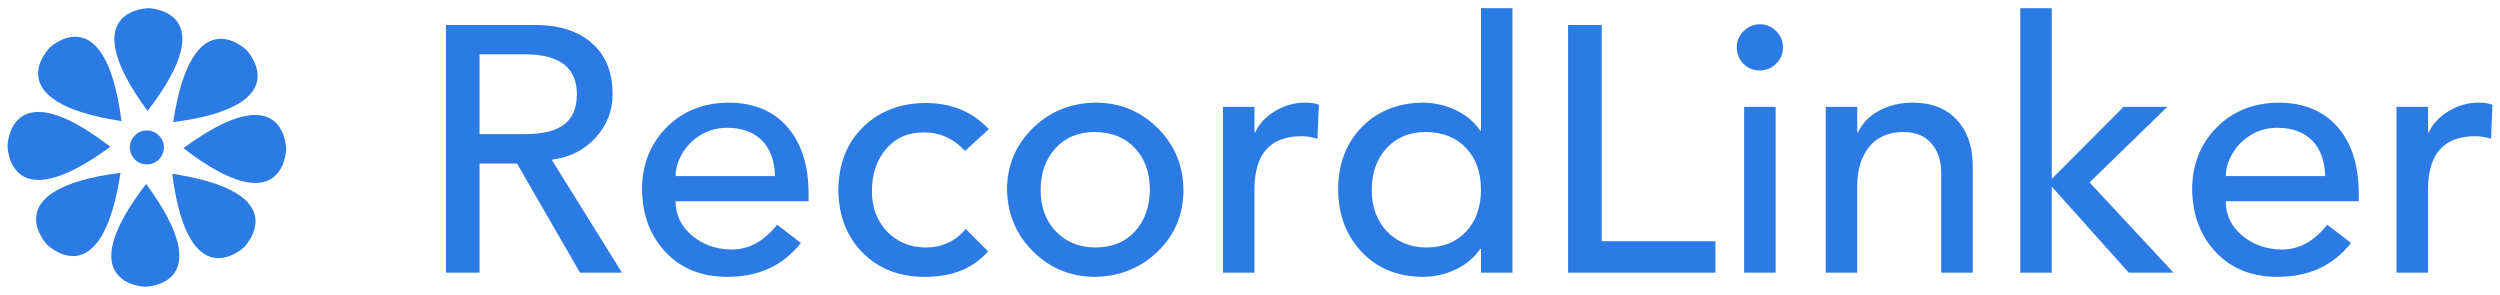 <?xml version="1.0" encoding="UTF-8"?>
<svg id="a" data-name="Layer 1" xmlns="http://www.w3.org/2000/svg" viewBox="0 0 920.06 108.53">
  <defs>
    <style>
      .p {
        fill: #2c7be5;
        stroke-width: 0px;
      }
    </style>
  </defs>
  <g id="b" data-name="g15">
    <g id="c" data-name="g17">
      <g id="d" data-name="g44">
        <g id="e" data-name="g42">
          <path id="f" data-name="path22" class="p" d="M60.31,54.26c0,.41-.04.82-.12,1.22-.08.4-.2.79-.36,1.17s-.35.74-.58,1.08c-.23.34-.49.66-.78.95-.29.29-.61.55-.95.78-.34.23-.7.42-1.08.58-.38.16-.77.28-1.17.36-.4.08-.81.12-1.22.12s-.82-.04-1.22-.12c-.4-.08-.79-.2-1.17-.36-.38-.16-.74-.35-1.08-.58-.34-.23-.66-.49-.95-.78-.29-.29-.55-.61-.78-.95-.23-.34-.42-.7-.58-1.08s-.28-.77-.36-1.17c-.08-.4-.12-.81-.12-1.22s.04-.82.12-1.22c.08-.4.2-.79.36-1.17.16-.38.35-.74.58-1.08.23-.34.49-.66.78-.95.29-.29.61-.55.95-.78.34-.23.7-.42,1.08-.58.38-.16.77-.28,1.17-.36s.81-.12,1.22-.12.82.04,1.22.12.79.2,1.17.36c.38.16.74.35,1.08.58.34.23.66.49.95.78.29.29.55.61.78.95.23.34.42.7.58,1.08.16.38.28.77.36,1.17.08.4.12.81.12,1.22"/>
          <path id="g" data-name="path24" class="p" d="M54.3,40.83c28.61-37.08.44-37.82.44-37.82,0,0-28.18.08-.44,37.82"/>
          <path id="h" data-name="path26" class="p" d="M44.72,44.58C38.72-1.86,18.28,17.53,18.28,17.53c0,0-19.87,19.98,26.44,27.05"/>
          <path id="i" data-name="path28" class="p" d="M40.6,54.01c-37.1-28.6-37.83-.44-37.83-.44,0,0,.08,28.17,37.83.44"/>
          <path id="j" data-name="path30" class="p" d="M44.36,63.58c-46.47,6-27.06,26.43-27.06,26.43,0,0,19.99,19.87,27.06-26.43"/>
          <path id="k" data-name="path32" class="p" d="M53.79,67.7c-28.61,37.08-.44,37.82-.44,37.82,0,0,28.18-.08.44-37.82"/>
          <path id="l" data-name="path34" class="p" d="M63.37,63.94c6,46.44,26.44,27.05,26.44,27.05,0,0,19.87-19.98-26.44-27.05"/>
          <path id="m" data-name="path36" class="p" d="M67.49,54.52c37.1,28.6,37.83.44,37.83.44,0,0-.08-28.17-37.83-.44"/>
          <path id="n" data-name="path38" class="p" d="M63.73,44.94c46.47-6,27.06-26.43,27.06-26.43,0,0-19.99-19.86-27.06,26.43"/>
          <path id="o" data-name="path40" class="p" d="M196.85,9.19c8.93,0,15.93,2.23,21,6.7,5.07,4.46,7.6,10.73,7.6,18.8,0,6.09-2.08,11.42-6.25,15.97-4.16,4.55-9.51,7.25-16.04,8.11h-.13l25.89,41.59h-15.46l-23.19-40.17h-13.78v40.17h-12.37V9.19h32.72ZM193.24,49.36c6.44,0,11.23-1.18,14.36-3.54,3.13-2.36,4.7-6.07,4.7-11.14,0-9.79-6.35-14.68-19.06-14.68h-16.75v29.36h16.75ZM267.83,37.77c9.36,0,16.64,2.94,21.83,8.82,5.19,5.88,7.84,13.97,7.92,24.27v3.22h-48.95c0,4.98,2,9.16,5.99,12.55,3.99,3.39,8.87,5.13,14.62,5.21,6.35,0,11.94-3.05,16.75-9.14l8.76,6.7c-6.53,8.33-15.54,12.49-27.05,12.49-9.36,0-16.9-2.98-22.61-8.95-5.71-5.97-8.65-13.67-8.82-23.11,0-9.1,2.94-16.67,8.82-22.73,5.88-6.05,13.46-9.16,22.73-9.33h0ZM285.22,64.81c-.17-5.75-1.8-10.15-4.89-13.2-3.09-3.05-7.34-4.57-12.75-4.57-3.61,0-6.85.88-9.73,2.64-2.88,1.76-5.13,4.03-6.76,6.82-1.63,2.79-2.45,5.56-2.45,8.3h36.58ZM340.47,37.9c9.7,0,17.52,3.22,23.44,9.66l-8.76,7.98c-4.21-4.55-9.27-6.82-15.2-6.82s-10.26,2.02-13.78,6.05c-3.52,4.03-5.28,9.23-5.28,15.58,0,6.01,1.85,10.94,5.54,14.81,3.69,3.86,8.42,5.84,14.17,5.92,6.1,0,11.03-2.27,14.81-6.82l8.24,8.24c-5.5,6.27-13.22,9.4-23.19,9.4-9.36,0-16.98-2.92-22.86-8.76-5.88-5.84-8.91-13.52-9.08-23.05.09-9.7,3.11-17.47,9.08-23.3,5.97-5.84,13.59-8.8,22.86-8.88h0ZM403.08,37.77c9.02,0,16.66,3.11,22.93,9.33,6.27,6.22,9.45,13.8,9.53,22.73,0,9.01-3.13,16.57-9.4,22.66-6.27,6.09-13.96,9.23-23.06,9.4-8.93,0-16.53-3.09-22.8-9.27-6.27-6.18-9.49-13.78-9.66-22.79,0-8.84,3.11-16.35,9.34-22.53,6.23-6.18,13.93-9.36,23.12-9.53ZM382.98,69.83c0,6.27,1.84,11.35,5.54,15.26,3.69,3.91,8.54,5.9,14.55,5.99,6.1,0,10.95-1.95,14.56-5.86,3.61-3.91,5.46-9.03,5.54-15.39,0-6.27-1.8-11.35-5.41-15.26-3.61-3.91-8.54-5.9-14.81-5.99-6.1,0-10.95,2.02-14.56,6.05-3.61,4.03-5.41,9.1-5.41,15.19h0ZM480.23,37.77c2.15,0,3.87.26,5.15.77l-.52,12.49c-2.23-.6-4.17-.9-5.8-.9-11.42,0-17.22,6.35-17.39,19.06v31.16h-11.59v-61.03h11.59v9.4h.26c1.54-3.26,4.03-5.9,7.47-7.92,3.43-2.02,7.04-3.03,10.82-3.03h0ZM556.62,3.01v97.34h-11.59v-8.76h-.26c-2.23,3.26-5.26,5.79-9.08,7.6-3.83,1.8-7.88,2.7-12.17,2.7-9.19-.09-16.64-3.13-22.35-9.14-5.71-6.01-8.61-13.65-8.7-22.92,0-9.36,2.86-17,8.57-22.92,5.71-5.92,13.2-8.97,22.48-9.14,4.21,0,8.24.9,12.11,2.7,3.86,1.8,6.91,4.33,9.14,7.6h.26V3.01h11.59ZM504.83,69.83c0,6.27,1.85,11.35,5.54,15.26,3.69,3.91,8.54,5.9,14.56,5.99,6.1,0,10.97-1.95,14.62-5.86,3.65-3.91,5.48-9.03,5.48-15.39s-1.8-11.35-5.41-15.26c-3.61-3.91-8.54-5.9-14.81-5.99-6.01,0-10.84,1.97-14.49,5.92-3.65,3.95-5.48,9.06-5.48,15.32h0ZM589.46,9.19v79.57h41.86v11.59h-54.23V9.19h12.37ZM647.69,8.93c2.32,0,4.31.84,5.99,2.51,1.67,1.67,2.51,3.67,2.51,5.99s-.86,4.42-2.58,6.05c-1.72,1.63-3.69,2.45-5.92,2.45-2.41,0-4.42-.82-6.06-2.45-1.63-1.63-2.45-3.65-2.45-6.05s.86-4.42,2.58-6.05c1.72-1.63,3.69-2.45,5.93-2.45h0ZM653.48,39.32v61.03h-11.59v-61.03h11.59ZM703.85,37.77c6.87,0,12.26,2.06,16.17,6.18,3.91,4.12,5.9,9.66,5.99,16.61v39.79h-11.59v-36.44c0-4.72-1.22-8.45-3.67-11.2-2.45-2.75-5.86-4.12-10.24-4.12-5.41,0-9.59,1.8-12.56,5.41-2.96,3.61-4.44,8.41-4.44,14.42v31.93h-11.59v-61.03h11.59v9.4h.26c1.63-3.43,4.27-6.12,7.92-8.05,3.65-1.93,7.71-2.9,12.17-2.9ZM755.11,3.01v62.83l26.41-26.52h16.1l-28.6,27.81,30.91,33.22h-16.49l-28.34-31.67v31.67h-11.59V3.01h11.59ZM838.33,37.77c9.36,0,16.64,2.94,21.83,8.82,5.2,5.88,7.83,13.97,7.92,24.27v3.22h-48.95c0,4.98,2,9.16,5.99,12.55,3.99,3.39,8.87,5.13,14.62,5.21,6.36,0,11.94-3.05,16.75-9.14l8.76,6.7c-6.52,8.33-15.54,12.49-27.05,12.49-9.36,0-16.89-2.98-22.61-8.95-5.71-5.97-8.65-13.67-8.83-23.11,0-9.1,2.94-16.67,8.83-22.73,5.88-6.05,13.46-9.16,22.74-9.33h0ZM855.72,64.81c-.17-5.75-1.8-10.15-4.9-13.2-3.09-3.05-7.34-4.57-12.75-4.57-3.61,0-6.85.88-9.72,2.64-2.88,1.76-5.13,4.03-6.76,6.82-1.63,2.79-2.45,5.56-2.45,8.3h36.59ZM912.14,37.77c2.15,0,3.86.26,5.15.77l-.52,12.49c-2.23-.6-4.16-.9-5.8-.9-11.42,0-17.22,6.35-17.39,19.06v31.16h-11.59v-61.03h11.59v9.4h.26c1.54-3.26,4.04-5.9,7.47-7.92,3.43-2.02,7.04-3.03,10.82-3.03h0"/>
        </g>
      </g>
    </g>
  </g>
</svg>